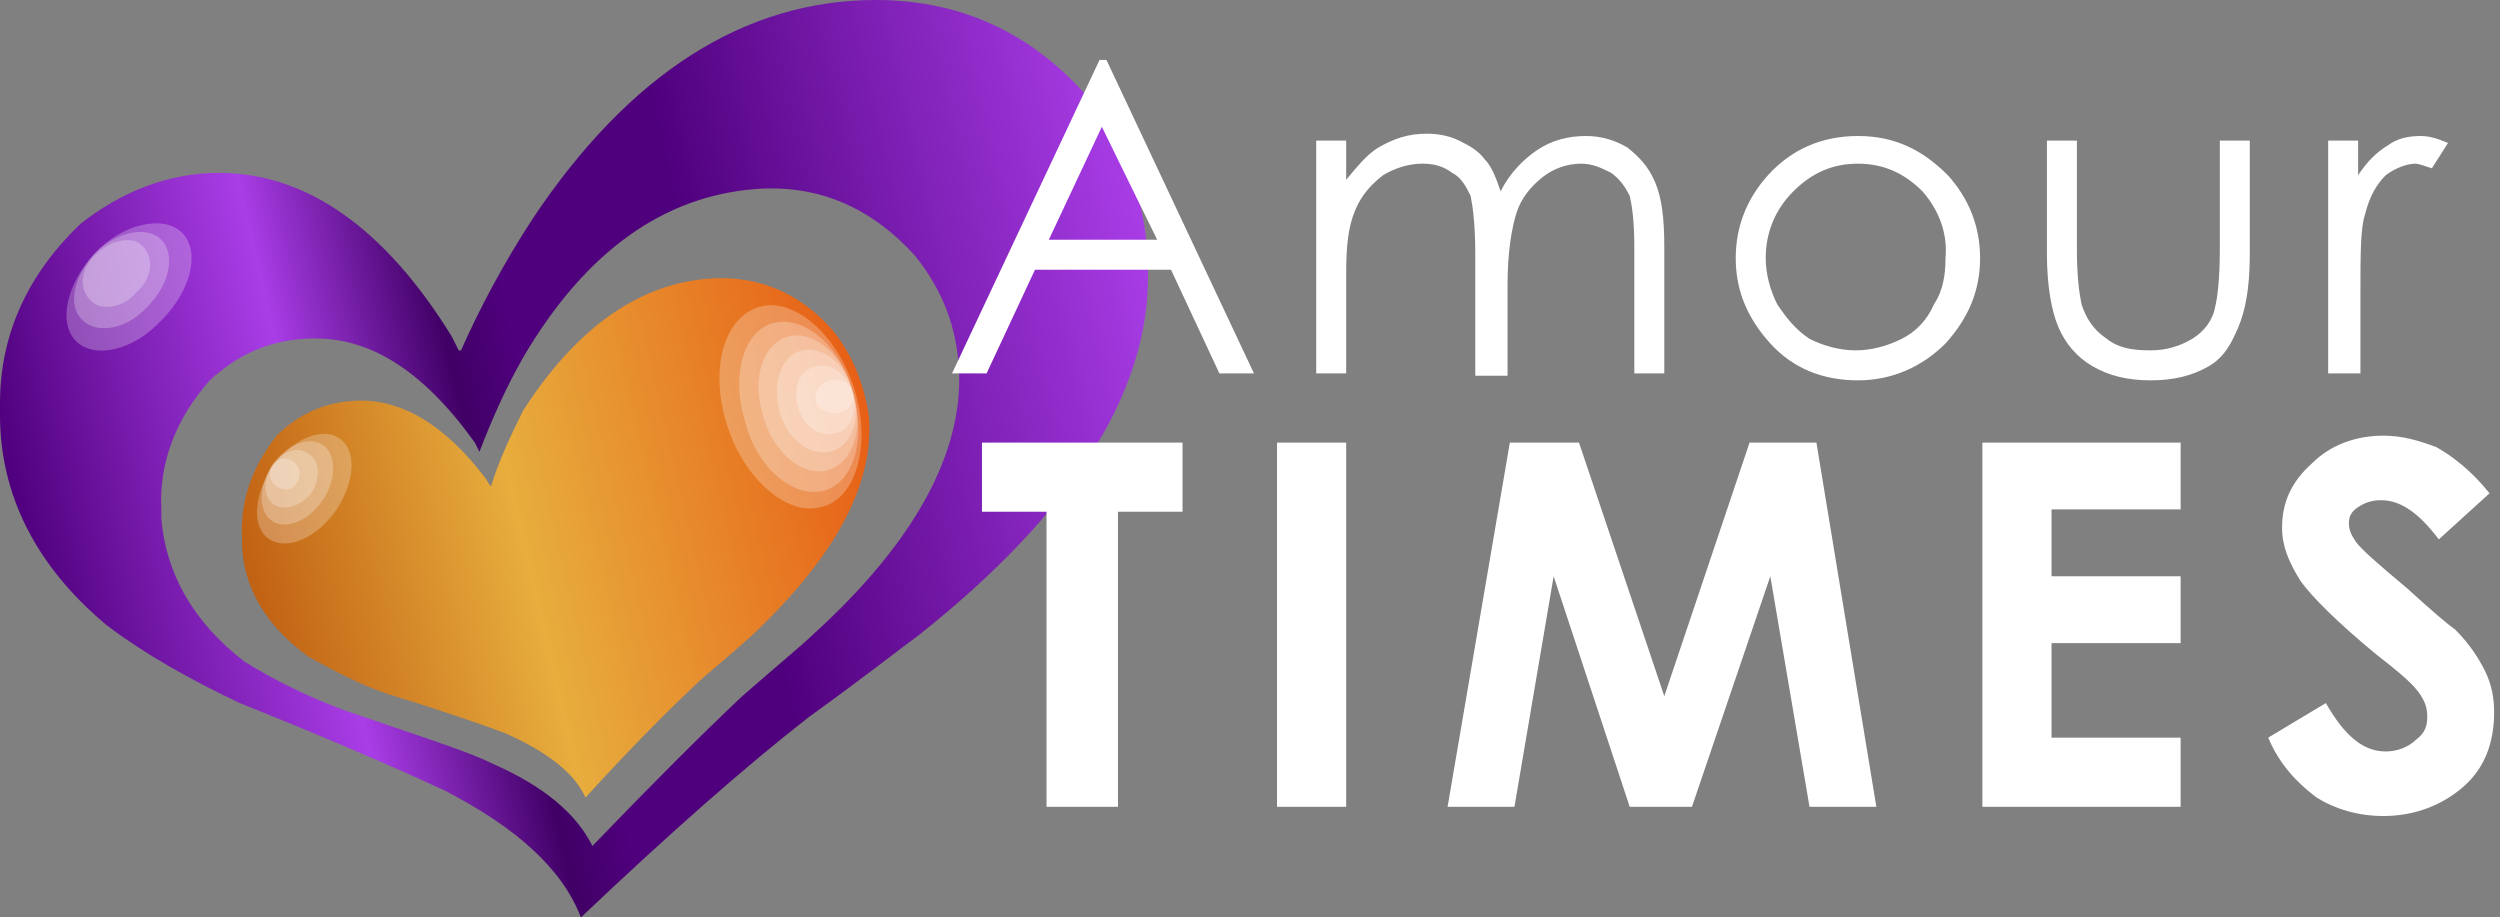 <svg width="109" height="40" viewBox="0 0 109 40" fill="none" xmlns="http://www.w3.org/2000/svg">
<rect x="0" y="0" width="109" height="40" fill="#808080" stroke="none"/>
<path fill-rule="evenodd" clip-rule="evenodd" d="M40 27.739C39.297 28.241 37.789 29.447 35.276 31.256C32.563 33.367 29.246 36.281 25.327 40C24.523 37.889 22.513 36.08 19.397 34.472C17.889 33.769 14.975 32.462 10.452 30.653C8.342 29.648 6.332 28.543 4.623 27.236C1.508 24.623 0 21.508 0 18.09V17.588C0 14.573 1.206 11.96 3.518 9.749C5.327 8.342 7.337 7.538 9.548 7.538C13.367 7.538 16.784 9.95 19.698 14.673C19.899 15.075 20 15.276 20 15.276H20.101C20.904 13.467 21.91 11.558 23.216 9.548C27.437 3.216 32.462 0 38.191 0C42.111 0 45.327 1.608 47.839 4.724C49.347 6.935 50.05 9.347 50.05 11.859C50.151 17.085 46.734 22.412 40 27.739ZM39.9 11.156C37.99 9.045 35.678 8.04 32.965 8.241C28.945 8.543 25.528 10.955 22.814 15.578C22.01 16.985 21.407 18.392 20.904 19.698C20.904 19.698 20.804 19.497 20.703 19.297C18.392 16.08 15.98 14.573 13.266 14.774C11.658 14.874 10.352 15.477 9.146 16.583C7.638 18.291 6.935 20.201 7.035 22.211V22.613C7.236 25.025 8.442 27.136 10.653 28.844C11.96 29.648 13.367 30.352 14.975 30.955C18.191 32.06 20.402 32.764 21.407 33.266C23.719 34.271 25.126 35.477 25.829 36.884C28.442 34.171 30.653 31.96 32.362 30.352C33.97 28.945 35.075 28.04 35.477 27.638C39.9 23.618 42.01 19.698 41.809 16.08C41.709 14.271 41.105 12.663 39.9 11.156Z" fill="url(#paint0_linear_28_24)"/>
<path d="M30.754 12.161C32.864 11.96 34.774 12.663 36.281 14.372C37.186 15.477 37.688 16.784 37.889 18.191C38.09 21.105 36.482 24.121 33.065 27.437C32.764 27.739 31.96 28.442 30.653 29.548C29.246 30.854 27.538 32.563 25.528 34.774C25.025 33.668 23.819 32.764 22.01 31.96C21.206 31.658 19.497 31.055 16.884 30.251C15.678 29.849 14.573 29.246 13.467 28.643C11.658 27.337 10.653 25.729 10.553 23.819V23.518C10.452 21.91 10.955 20.402 12.06 18.995C12.965 18.09 14.07 17.588 15.276 17.487C17.387 17.286 19.397 18.492 21.206 20.904C21.306 21.105 21.407 21.206 21.407 21.206C21.709 20.201 22.211 19.095 22.814 17.889C25.025 14.472 27.638 12.462 30.754 12.161Z" fill="url(#paint1_linear_28_24)"/>
<path fill-rule="evenodd" clip-rule="evenodd" d="M103.819 21.809C103.417 21.809 103.116 21.91 102.814 22.11C102.513 22.311 102.412 22.512 102.412 22.814C102.412 23.116 102.513 23.317 102.714 23.618C102.915 23.92 103.719 24.623 104.925 25.628C106.03 26.633 106.734 27.236 107.035 27.437C107.638 28.04 108.04 28.643 108.342 29.246C108.643 29.849 108.744 30.452 108.744 31.055C108.744 32.362 108.342 33.467 107.437 34.271C106.533 35.075 105.327 35.578 103.92 35.578C102.814 35.578 101.809 35.276 101.005 34.774C100.201 34.171 99.397 33.367 98.894 32.161L101.407 30.653C102.211 32.06 103.015 32.764 104.02 32.764C104.523 32.764 105.025 32.563 105.327 32.261C105.729 31.96 105.829 31.658 105.829 31.256C105.829 30.854 105.729 30.553 105.427 30.151C105.126 29.749 104.523 29.246 103.618 28.543C101.91 27.136 100.804 26.03 100.301 25.327C99.799 24.523 99.498 23.819 99.498 23.015C99.498 21.91 99.9 21.005 100.804 20.201C101.608 19.397 102.714 18.995 103.92 18.995C104.724 18.995 105.427 19.196 106.231 19.497C106.935 19.899 107.739 20.503 108.543 21.508L106.332 23.518C105.427 22.311 104.623 21.809 103.819 21.809ZM105.327 7.136C104.925 7.136 104.422 7.337 104.02 7.638C103.618 8.04 103.317 8.543 103.116 9.347C102.915 9.95 102.915 11.055 102.915 12.864V16.281H101.508V6.131H102.814V7.638C103.216 7.035 103.618 6.633 104.121 6.332C104.523 6.03 105.025 5.93 105.528 5.93C105.93 5.93 106.231 6.03 106.734 6.231L106.03 7.337C105.729 7.236 105.427 7.136 105.327 7.136ZM96.281 15.98C95.578 16.382 94.774 16.583 93.769 16.583C92.764 16.583 91.96 16.382 91.256 15.98C90.553 15.578 90.05 14.975 89.749 14.271C89.447 13.568 89.246 12.462 89.246 11.055V6.131H90.553V10.854C90.553 12.06 90.653 12.764 90.754 13.266C90.955 13.869 91.256 14.372 91.859 14.774C92.362 15.176 92.965 15.276 93.769 15.276C94.472 15.276 95.075 15.075 95.578 14.774C96.08 14.472 96.482 13.97 96.583 13.367C96.683 12.965 96.784 12.161 96.784 10.854V6.131H98.09V11.156C98.09 12.563 97.889 13.568 97.588 14.271C97.286 14.975 96.985 15.578 96.281 15.98ZM95.075 22.211H89.447V25.126H95.075V28.04H89.447V32.161H95.075V35.176H86.432V19.297H95.075V22.211ZM81.005 16.583C79.498 16.583 78.191 16.08 77.186 14.975C76.181 13.869 75.678 12.663 75.678 11.256C75.678 9.849 76.181 8.643 77.085 7.638C78.09 6.533 79.397 5.93 81.005 5.93C82.613 5.93 83.819 6.533 84.925 7.638C85.829 8.643 86.332 9.849 86.332 11.256C86.332 12.663 85.829 13.869 84.824 14.975C83.819 15.98 82.513 16.583 81.005 16.583ZM83.819 8.342C83.015 7.538 82.111 7.136 81.005 7.136C79.9 7.136 78.995 7.538 78.191 8.342C77.387 9.146 76.985 10.151 76.985 11.256C76.985 11.96 77.186 12.663 77.487 13.266C77.889 13.869 78.291 14.372 78.894 14.774C79.498 15.075 80.201 15.276 80.904 15.276C81.608 15.276 82.311 15.075 82.915 14.774C83.518 14.472 84.02 13.97 84.322 13.266C84.724 12.663 84.824 11.96 84.824 11.256C84.925 10.151 84.523 9.146 83.819 8.342ZM71.256 10.754C71.256 9.648 71.156 8.945 71.055 8.543C70.854 8.141 70.653 7.839 70.251 7.538C69.849 7.337 69.447 7.136 68.945 7.136C68.342 7.136 67.739 7.337 67.236 7.739C66.734 8.141 66.332 8.643 66.131 9.246C65.93 9.849 65.729 10.955 65.729 12.362V16.382H64.322V11.055C64.322 9.849 64.221 9.045 64.121 8.543C63.92 8.141 63.719 7.739 63.317 7.538C62.914 7.236 62.513 7.136 62.01 7.136C61.407 7.136 60.804 7.337 60.301 7.638C59.799 8.04 59.397 8.442 59.095 9.146C58.794 9.849 58.693 10.653 58.693 11.96V16.281H57.387V6.131H58.693V7.839C59.196 7.236 59.598 6.734 60.1 6.432C60.804 6.03 61.407 5.829 62.211 5.829C62.714 5.829 63.216 5.93 63.618 6.131C64.02 6.332 64.422 6.533 64.724 6.935C65.025 7.236 65.226 7.739 65.427 8.342C65.829 7.538 66.432 6.935 67.035 6.533C67.638 6.131 68.342 5.93 69.146 5.93C69.849 5.93 70.452 6.131 70.955 6.432C71.457 6.834 71.859 7.236 72.161 7.94C72.462 8.643 72.563 9.548 72.563 10.754V16.281H71.256V10.754V10.754ZM58.693 35.176H55.678V19.297H58.693V35.176ZM51.055 11.759H45.126L43.015 16.281H41.508L47.94 2.613H48.241L54.673 16.281H53.166L51.055 11.759ZM48.04 5.528L45.729 10.452H50.452L48.04 5.528ZM51.658 22.311H48.744V35.176H45.628V22.311H42.814V19.297H51.558V22.311H51.658ZM68.844 19.297L72.563 30.352L76.281 19.297H79.196L81.809 35.176H78.894L77.186 25.126L73.769 35.176H71.055L67.739 25.126L66.03 35.176H63.115L65.829 19.297H68.844Z" fill="white"/>
<path opacity="0.25" fill-rule="evenodd" clip-rule="evenodd" d="M33.166 13.367C34.673 12.965 36.583 14.673 37.286 17.085C37.99 19.497 37.286 21.809 35.779 22.11C34.271 22.512 32.362 20.804 31.658 18.392C30.955 16.08 31.558 13.769 33.166 13.367Z" fill="white"/>
<path opacity="0.25" fill-rule="evenodd" clip-rule="evenodd" d="M33.769 14.07C35.075 13.769 36.683 15.075 37.186 17.186C37.789 19.196 37.186 21.105 35.879 21.407C34.573 21.709 32.965 20.402 32.462 18.291C31.859 16.281 32.462 14.372 33.769 14.07Z" fill="white"/>
<path opacity="0.25" fill-rule="evenodd" clip-rule="evenodd" d="M34.372 14.673C35.477 14.372 36.784 15.477 37.186 17.085C37.688 18.693 37.186 20.201 36.08 20.503C34.975 20.804 33.668 19.698 33.266 18.09C32.764 16.482 33.266 14.975 34.372 14.673Z" fill="white"/>
<path opacity="0.25" fill-rule="evenodd" clip-rule="evenodd" d="M34.975 15.276C35.879 15.075 36.885 15.879 37.186 17.085C37.588 18.291 37.086 19.497 36.181 19.698C35.276 19.899 34.271 19.096 33.97 17.89C33.668 16.683 34.07 15.477 34.975 15.276Z" fill="white"/>
<path opacity="0.25" fill-rule="evenodd" clip-rule="evenodd" d="M35.578 15.98C36.281 15.779 36.985 16.382 37.186 17.186C37.387 17.99 37.086 18.794 36.382 18.894C35.678 19.096 34.975 18.492 34.774 17.688C34.573 16.884 34.874 16.08 35.578 15.98Z" fill="white"/>
<path opacity="0.25" fill-rule="evenodd" clip-rule="evenodd" d="M36.181 16.583C36.583 16.482 37.085 16.683 37.186 17.085C37.286 17.487 37.085 17.889 36.583 17.99C36.181 18.09 35.678 17.889 35.578 17.487C35.477 17.085 35.779 16.683 36.181 16.583Z" fill="white"/>
<path opacity="0.25" fill-rule="evenodd" clip-rule="evenodd" d="M3.317 14.874C2.513 14.07 2.915 12.362 4.121 11.055C5.327 9.749 7.136 9.347 7.94 10.151C8.744 10.955 8.342 12.663 7.035 13.97C5.829 15.276 4.121 15.678 3.317 14.874Z" fill="white"/>
<path opacity="0.25" fill-rule="evenodd" clip-rule="evenodd" d="M3.618 13.97C2.915 13.367 3.216 12.06 4.121 11.055C5.126 10.05 6.432 9.849 7.035 10.452C7.638 11.055 7.437 12.362 6.432 13.367C5.528 14.372 4.221 14.573 3.618 13.97Z" fill="white"/>
<path opacity="0.25" fill-rule="evenodd" clip-rule="evenodd" d="M3.92 13.065C3.417 12.563 3.518 11.658 4.221 11.055C4.824 10.452 5.829 10.251 6.231 10.754C6.734 11.256 6.633 12.161 5.93 12.764C5.327 13.467 4.322 13.568 3.92 13.065Z" fill="white"/>
<path opacity="0.25" fill-rule="evenodd" clip-rule="evenodd" d="M11.759 23.518C10.955 23.015 11.055 21.608 11.859 20.402C12.663 19.196 13.97 18.593 14.774 19.096C15.578 19.598 15.477 21.005 14.673 22.211C13.869 23.417 12.563 24.02 11.759 23.518Z" fill="white"/>
<path opacity="0.25" fill-rule="evenodd" clip-rule="evenodd" d="M11.859 22.714C11.256 22.312 11.256 21.206 11.859 20.302C12.462 19.397 13.467 18.995 14.07 19.397C14.673 19.799 14.673 20.904 14.07 21.809C13.467 22.714 12.462 23.116 11.859 22.714Z" fill="white"/>
<path opacity="0.25" fill-rule="evenodd" clip-rule="evenodd" d="M11.96 22.01C11.457 21.709 11.457 20.904 11.859 20.302C12.261 19.698 12.965 19.397 13.467 19.799C13.97 20.101 13.97 20.904 13.568 21.508C13.166 22.01 12.462 22.312 11.96 22.01Z" fill="white"/>
<path opacity="0.25" fill-rule="evenodd" clip-rule="evenodd" d="M12.06 21.206C11.759 21.005 11.658 20.603 11.859 20.302C12.06 20 12.462 19.899 12.764 20.101C13.065 20.302 13.166 20.703 12.965 21.005C12.764 21.407 12.362 21.407 12.06 21.206Z" fill="white"/>
<defs>
<linearGradient id="paint0_linear_28_24" x1="1.713" y1="26.752" x2="51.225" y2="15.322" gradientUnits="userSpaceOnUse">
<stop stop-color="#4F007D"/>
<stop offset="0.25" stop-color="#A93DE7"/>
<stop offset="0.393" stop-color="#400065"/>
<stop offset="0.45" stop-color="#4F007D"/>
<stop offset="0.61" stop-color="#4F007D"/>
<stop offset="1" stop-color="#A93DE7"/>
</linearGradient>
<linearGradient id="paint1_linear_28_24" x1="11.309" y1="27.358" x2="38.596" y2="21.058" gradientUnits="userSpaceOnUse">
<stop stop-color="#C16113"/>
<stop offset="0.43" stop-color="#E7AD3D"/>
<stop offset="1" stop-color="#E75F16"/>
</linearGradient>
</defs>
</svg>
